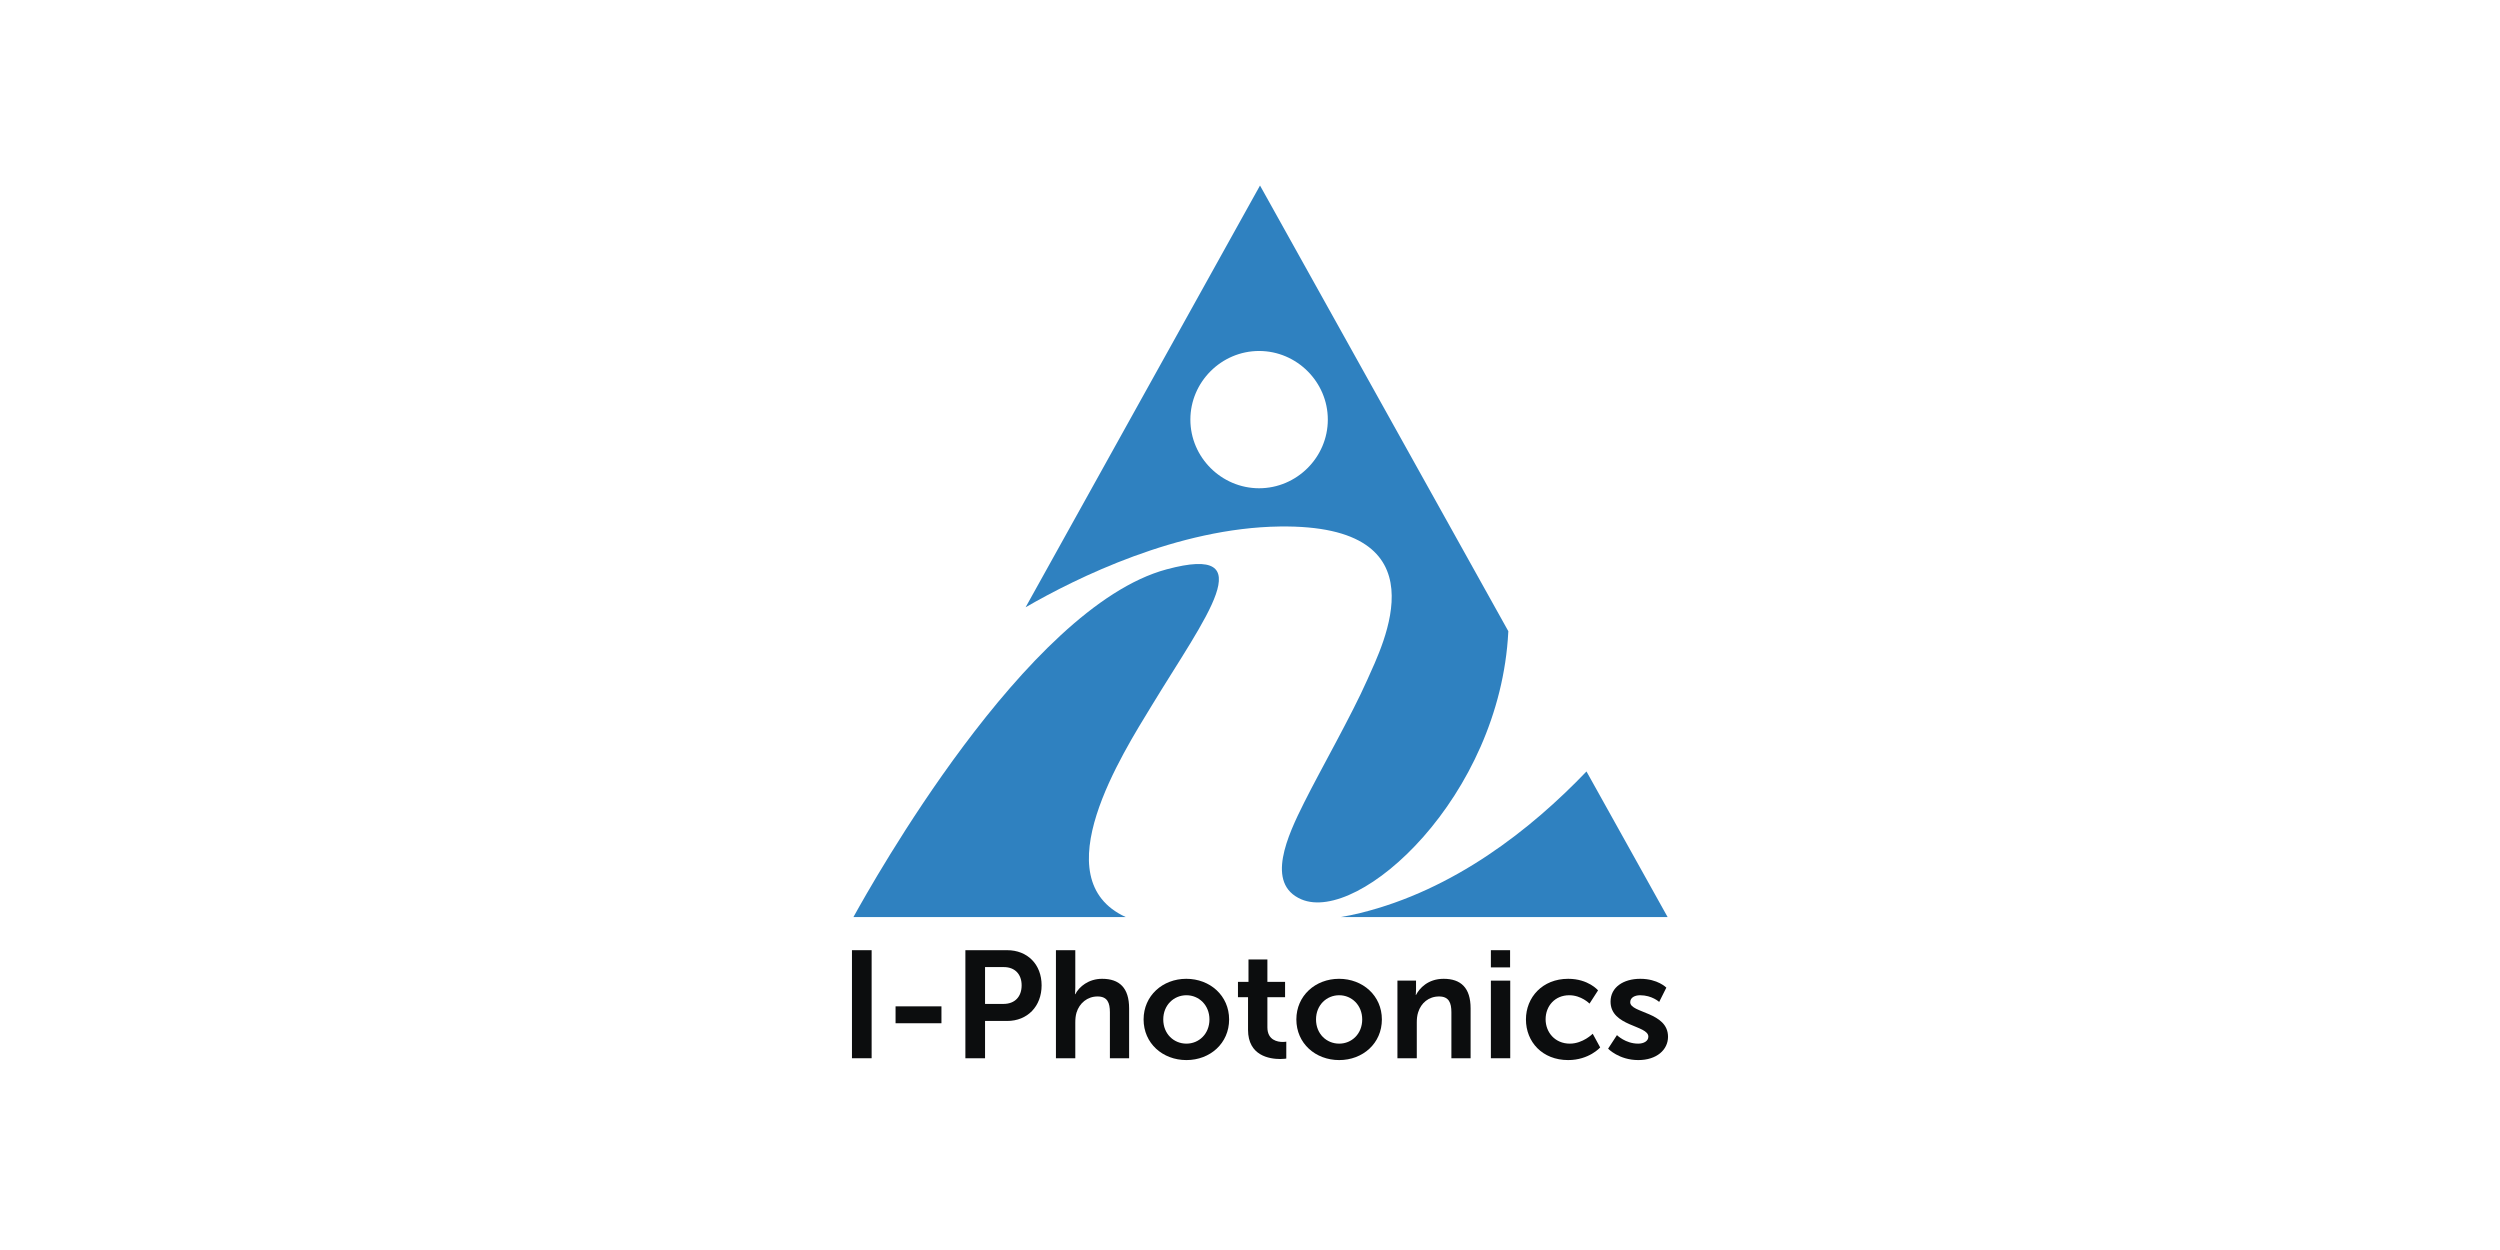 <?xml version="1.0" encoding="UTF-8" standalone="no"?>
<!DOCTYPE svg PUBLIC "-//W3C//DTD SVG 1.1//EN" "http://www.w3.org/Graphics/SVG/1.1/DTD/svg11.dtd">
<svg width="100%" height="100%" viewBox="0 0 200 100" version="1.1" xmlns="http://www.w3.org/2000/svg" xmlns:xlink="http://www.w3.org/1999/xlink" xml:space="preserve" xmlns:serif="http://www.serif.com/" style="fill-rule:evenodd;clip-rule:evenodd;stroke-linejoin:round;stroke-miterlimit:2;">
    <g transform="matrix(1,0,0,1,-888.119,-0.179)">
        <g id="i-photonics" transform="matrix(0.66,0,0,0.329,-60.511,-25.203)">
            <rect x="1437.98" y="77.09" width="303.17" height="303.17" style="fill:none;"/>
            <g transform="matrix(0.367,0,0,0.735,1098.39,438.146)">
                <g transform="matrix(2.534,0,0,2.534,-2652.23,-843.194)">
                    <g transform="matrix(1.516,0,0,1.516,1522.34,163.148)">
                        <path d="M63.025,50.461C58.234,55.473 51.618,60.67 43.578,62.652C42.991,62.797 42.434,62.909 41.896,63L70,63L63.025,50.461ZM44.175,42.577C42.841,45.602 40.18,50.278 38.757,53.126C37.334,55.973 35.39,60.135 38.509,61.473C43.486,63.607 55.582,52.657 56.302,38.441L56.305,38.382L34.956,0L14.803,36.321C19.209,33.772 27.898,29.483 36.646,29.365C50.885,29.17 45.51,39.551 44.175,42.577ZM28.969,20.162C28.969,20.161 28.969,20.159 28.969,20.159C28.969,16.917 31.636,14.25 34.878,14.249C38.12,14.25 40.787,16.918 40.786,20.16C40.786,20.161 40.786,20.161 40.786,20.162C40.786,23.403 38.119,26.071 34.878,26.072C31.636,26.071 28.969,23.404 28.969,20.162Z" style="fill:rgb(47,129,192);fill-rule:nonzero;"/>
                    </g>
                    <g transform="matrix(1.516,0,0,1.516,1522.34,163.148)">
                        <path d="M25.636,44.804C30.283,37.134 35.284,30.803 26.924,33.055C14.803,36.32 1.453,60.393 0.109,62.803L0,62.999L23.412,62.999C16.223,59.71 23.176,48.864 25.636,44.804" style="fill:rgb(47,129,192);fill-rule:nonzero;"/>
                    </g>
                </g>
                <g transform="matrix(1.007,0,0,1.007,328.234,-32.974)">
                    <rect x="870.567" y="-142.825" width="6.45" height="35.5" style="fill:rgb(12,13,14);fill-rule:nonzero;"/>
                    <rect x="884.867" y="-124.375" width="15.05" height="5.55" style="fill:rgb(12,13,14);fill-rule:nonzero;"/>
                    <path d="M907.767,-107.325L914.217,-107.325L914.217,-119.575L921.467,-119.575C928.117,-119.575 932.767,-124.375 932.767,-131.275C932.767,-138.175 928.117,-142.825 921.467,-142.825L907.767,-142.825L907.767,-107.325ZM914.217,-125.175L914.217,-137.275L920.367,-137.275C924.017,-137.275 926.217,-134.925 926.217,-131.275C926.217,-127.575 924.017,-125.175 920.267,-125.175L914.217,-125.175Z" style="fill:rgb(12,13,14);fill-rule:nonzero;"/>
                    <path d="M937.467,-107.325L943.817,-107.325L943.817,-119.025C943.817,-120.225 943.917,-121.325 944.217,-122.325C945.167,-125.425 947.767,-127.625 951.117,-127.625C954.367,-127.625 955.167,-125.525 955.167,-122.425L955.167,-107.325L961.467,-107.325L961.467,-123.725C961.467,-130.475 958.267,-133.425 952.617,-133.425C948.167,-133.425 945.067,-130.825 943.817,-128.375L943.717,-128.375C943.717,-128.375 943.817,-129.275 943.817,-130.525L943.817,-142.825L937.467,-142.825L937.467,-107.325Z" style="fill:rgb(12,13,14);fill-rule:nonzero;"/>
                    <path d="M966.217,-120.075C966.217,-112.225 972.467,-106.725 980.267,-106.725C988.017,-106.725 994.267,-112.225 994.267,-120.075C994.267,-127.875 988.017,-133.425 980.217,-133.425C972.467,-133.425 966.217,-127.875 966.217,-120.075ZM972.667,-120.075C972.667,-124.775 976.117,-128.025 980.267,-128.025C984.367,-128.025 987.817,-124.775 987.817,-120.075C987.817,-115.325 984.367,-112.125 980.267,-112.125C976.117,-112.125 972.667,-115.325 972.667,-120.075Z" style="fill:rgb(12,13,14);fill-rule:nonzero;"/>
                    <path d="M1000.47,-116.675C1000.47,-108.125 1007.52,-107.075 1011.07,-107.075C1012.27,-107.075 1013.02,-107.225 1013.02,-107.225L1013.02,-112.775C1013.02,-112.775 1012.57,-112.675 1011.87,-112.675C1010.12,-112.675 1006.82,-113.275 1006.82,-117.475L1006.82,-127.375L1012.62,-127.375L1012.62,-132.425L1006.82,-132.425L1006.82,-139.775L1000.62,-139.775L1000.62,-132.425L997.167,-132.425L997.167,-127.375L1000.47,-127.375L1000.47,-116.675Z" style="fill:rgb(12,13,14);fill-rule:nonzero;"/>
                    <path d="M1016.32,-120.075C1016.32,-112.225 1022.57,-106.725 1030.37,-106.725C1038.12,-106.725 1044.37,-112.225 1044.37,-120.075C1044.37,-127.875 1038.12,-133.425 1030.32,-133.425C1022.57,-133.425 1016.32,-127.875 1016.32,-120.075ZM1022.77,-120.075C1022.77,-124.775 1026.22,-128.025 1030.37,-128.025C1034.47,-128.025 1037.92,-124.775 1037.92,-120.075C1037.92,-115.325 1034.47,-112.125 1030.37,-112.125C1026.22,-112.125 1022.77,-115.325 1022.77,-120.075Z" style="fill:rgb(12,13,14);fill-rule:nonzero;"/>
                    <path d="M1049.47,-107.325L1055.82,-107.325L1055.82,-119.025C1055.82,-120.225 1055.92,-121.375 1056.27,-122.425C1057.22,-125.475 1059.72,-127.625 1063.12,-127.625C1066.37,-127.625 1067.17,-125.525 1067.17,-122.425L1067.17,-107.325L1073.47,-107.325L1073.47,-123.725C1073.47,-130.475 1070.27,-133.425 1064.62,-133.425C1059.47,-133.425 1056.67,-130.275 1055.57,-128.125L1055.47,-128.125C1055.47,-128.125 1055.57,-128.925 1055.57,-129.875L1055.57,-132.825L1049.47,-132.825L1049.47,-107.325Z" style="fill:rgb(12,13,14);fill-rule:nonzero;"/>
                    <path d="M1080.12,-137.175L1086.42,-137.175L1086.42,-142.825L1080.12,-142.825L1080.12,-137.175ZM1080.12,-107.325L1086.47,-107.325L1086.47,-132.825L1080.12,-132.825L1080.12,-107.325Z" style="fill:rgb(12,13,14);fill-rule:nonzero;"/>
                    <path d="M1091.62,-120.075C1091.62,-112.675 1097.02,-106.725 1105.47,-106.725C1112.32,-106.725 1115.97,-110.875 1115.97,-110.875L1113.52,-115.375C1113.52,-115.375 1110.32,-112.125 1106.02,-112.125C1101.17,-112.125 1098.07,-115.825 1098.07,-120.125C1098.07,-124.475 1101.12,-128.025 1105.82,-128.025C1109.82,-128.025 1112.47,-125.275 1112.47,-125.275L1115.27,-129.625C1115.27,-129.625 1112.12,-133.425 1105.47,-133.425C1097.02,-133.425 1091.62,-127.325 1091.62,-120.075Z" style="fill:rgb(12,13,14);fill-rule:nonzero;"/>
                    <path d="M1118.57,-110.475C1118.57,-110.475 1122.12,-106.725 1128.47,-106.725C1134.52,-106.725 1138.22,-110.125 1138.22,-114.375C1138.22,-122.575 1125.82,-122.125 1125.82,-125.725C1125.82,-127.325 1127.42,-128.025 1129.07,-128.025C1132.97,-128.025 1135.32,-125.825 1135.32,-125.825L1137.67,-130.525C1137.67,-130.525 1134.87,-133.425 1129.12,-133.425C1123.62,-133.425 1119.37,-130.675 1119.37,-125.925C1119.37,-117.725 1131.77,-118.225 1131.77,-114.425C1131.77,-112.925 1130.22,-112.125 1128.42,-112.125C1124.27,-112.125 1121.47,-114.925 1121.47,-114.925L1118.57,-110.475Z" style="fill:rgb(12,13,14);fill-rule:nonzero;"/>
                </g>
            </g>
        </g>
    </g>
</svg>
